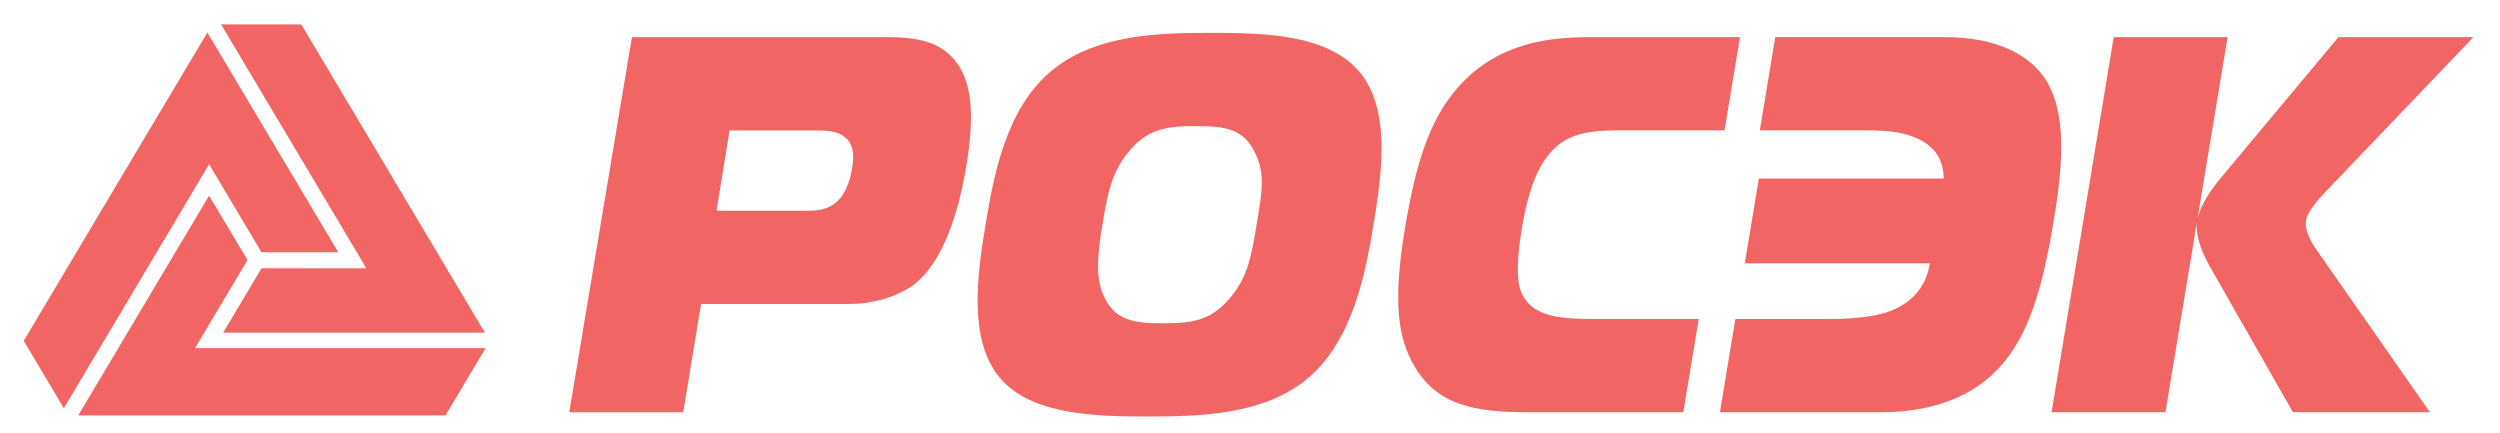 <?xml version="1.0" encoding="UTF-8"?> <svg xmlns="http://www.w3.org/2000/svg" width="156" height="27" viewBox="0 0 156 27" fill="none"><path d="M12.172 21.722L15.444 16.229L13.047 12.21L4.879 25.922H27.798L30.305 21.722H12.172ZM16.319 16.741L13.925 20.759H30.26L18.8 1.525L13.792 1.52L22.861 16.743L16.319 16.741ZM16.319 15.743H21.108L12.94 2.028C12.94 2.028 1.628 21.017 1.48 21.267C1.614 21.493 3.983 25.475 3.983 25.475L13.049 10.252L16.319 15.743Z" fill="#F16664"></path><path d="M143.078 25.722L137.911 16.66C137.512 15.948 136.971 14.824 137.092 13.84L135.123 25.722H128.017L131.897 2.317H139.001L137.121 13.665C137.297 12.815 137.975 11.822 138.544 11.143L145.918 2.317H154.344L145.1 11.982C144.112 13.018 143.936 13.517 143.901 13.721C143.775 14.488 144.332 15.291 144.716 15.825L151.627 25.722H143.078ZM49.808 13.151C50.688 13.151 51.557 13.219 52.265 12.55C52.677 12.149 53.008 11.48 53.17 10.509C53.269 9.909 53.328 9.172 52.845 8.67C52.336 8.136 51.52 8.136 50.701 8.136H45.524L44.713 13.151H49.808ZM35.523 25.724L39.433 2.317H55.375C57.136 2.317 58.735 2.553 59.728 3.956C60.569 5.127 60.861 6.966 60.301 10.342C60.031 11.982 59.239 15.992 57.103 17.699C55.907 18.635 54.218 18.968 53.022 18.968H43.748L42.632 25.724H35.523ZM68.874 18.466C69.56 20.006 70.787 20.172 72.582 20.172C74.436 20.172 75.628 20.006 76.856 18.466C77.885 17.196 78.103 15.891 78.412 14.02C78.749 11.982 78.965 10.877 78.331 9.572C77.613 8.035 76.476 7.868 74.621 7.868C72.798 7.868 71.542 8.035 70.347 9.572C69.355 10.809 69.114 12.079 68.791 14.02C68.487 15.858 68.343 17.296 68.874 18.466ZM84.808 4.457C86.81 6.797 86.227 10.877 85.707 14.02C85.196 17.097 84.419 21.208 81.636 23.584C78.927 25.891 74.886 25.99 71.616 25.99C68.347 25.99 64.34 25.891 62.396 23.584C60.398 21.208 60.987 17.097 61.498 14.02C62.017 10.877 62.789 6.797 65.568 4.457C68.306 2.148 72.253 2.049 75.585 2.049C78.92 2.049 82.83 2.148 84.808 4.457ZM95.294 25.722C91.867 25.722 89.655 25.221 88.257 22.849C87.225 21.107 86.914 18.802 87.658 14.322C88.305 10.406 89.14 7.466 91.062 5.36C93.528 2.619 96.786 2.317 99.269 2.317H108.575L107.611 8.133H101.731C99.404 8.133 97.682 8.101 96.395 9.975C95.573 11.143 95.162 13.051 94.975 14.186C94.542 16.795 94.744 17.665 94.864 18.064C95.505 19.903 97.547 19.903 99.905 19.903H106.003L105.04 25.722H95.294ZM108.288 19.904H114.149C116.412 19.904 117.468 19.605 118.044 19.372C119.725 18.7 120.286 17.396 120.417 16.429H108.878L109.753 11.142H121.291C121.268 9.775 120.549 9.171 120.067 8.871C119.097 8.267 117.923 8.133 116.509 8.133H109.812L110.777 2.315H121.311C124.673 2.315 126.496 3.453 127.43 4.656C129.133 6.899 128.663 10.674 128.144 13.819C127.356 18.566 126.357 21.744 123.924 23.716C121.819 25.422 119.126 25.722 117.429 25.722H107.324L108.288 19.904Z" fill="#F16664"></path></svg> 